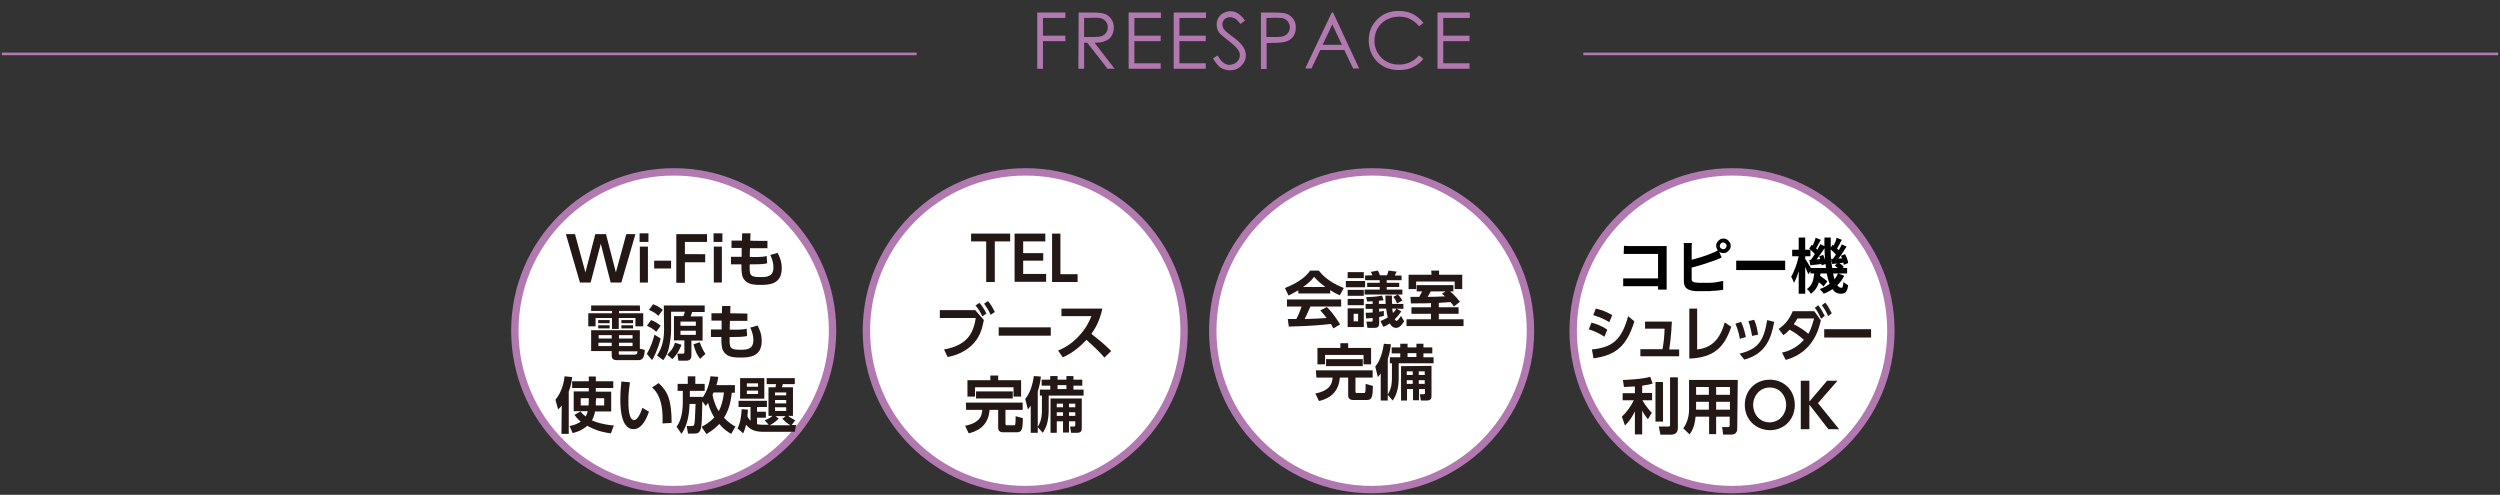 <?xml version="1.0" encoding="utf-8"?>
<!-- Generator: Adobe Illustrator 27.9.4, SVG Export Plug-In . SVG Version: 9.03 Build 54784)  -->
<svg version="1.1" id="レイヤー_1" xmlns="http://www.w3.org/2000/svg" xmlns:xlink="http://www.w3.org/1999/xlink" x="0px"
	 y="0px" viewBox="0 0 960 190" style="enable-background:new 0 0 960 190;" xml:space="preserve">
<rect x="0" y="0" width="960" height="190" fill="#333333" stroke="none"/>
<style type="text/css">
	.st0{fill:none;stroke:#B179B0;stroke-miterlimit:10;}
	.st1{fill:#FFFFFF;stroke:#B179B0;stroke-width:2.84;stroke-miterlimit:10;}
	.st2{fill:#231815;}
	.st3{fill:#B179B0;}
</style>
<g id="レイヤー_1_00000065050360286760417680000004577548701123976090_">
	<line class="st0" x1="0.7" y1="20.7" x2="352" y2="20.7"/>
	<line class="st0" x1="608" y1="20.7" x2="959.3" y2="20.7"/>
</g>
<g id="レイヤー_2_00000031183318167844960690000008420685010444657034_">
	<path class="st1" d="M454.7,127c0,33.7-27.3,61-61,61c-33.7,0-61-27.3-61-61c0-33.7,27.3-61,61-61C427.3,65.9,454.7,93.3,454.7,127
		z"/>
	<path class="st1" d="M587.7,127c0,33.7-27.3,61-61,61c-33.7,0-61-27.3-61-61c0-33.7,27.3-61,61-61C560.4,65.9,587.7,93.3,587.7,127
		z"/>
	<g>
		<path class="st2" d="M382,108.3h-3.3V92.7h-5.8v-3h15v3H382L382,108.3L382,108.3z"/>
		<path class="st2" d="M400.6,97.2v2.9h-7.7v5.1h8.8v3h-12.1V89.7h11.8v3h-8.5v4.5H400.6z"/>
		<path class="st2" d="M407.2,89.7v15.6h6.6v3h-9.8V89.7H407.2z"/>
		<path class="st2" d="M374.4,119l3.4,3.9c-0.6,3-1.3,6-3.8,8.8c-1.9,2.2-5.3,4.5-10.1,5.4l-1.4-2.9c9.6-1.7,11.4-7.1,12.2-12.1
			h-13.8v-3H374.4z M376.1,116.3c1.1,1.2,1.8,2.4,2.7,4.1l-1.6,1.1c-0.8-1.8-1.4-2.7-2.6-4.2L376.1,116.3z M379.4,115.6
			c1.1,1.3,1.7,2.4,2.6,4.2l-1.6,1.1c-0.8-1.8-1.4-2.7-2.5-4.3L379.4,115.6z"/>
		<path class="st2" d="M403.5,125.7v3.2h-20v-3.2H403.5z"/>
		<path class="st2" d="M423.3,118.5c-1,4.7-2.7,7.6-4.2,9.7c3.5,2.8,4.8,3.8,7.6,6.6l-2.6,2.5c-1.4-1.6-3.4-3.7-6.9-6.8
			c-2.2,2.4-5.5,5.2-9.1,6.7l-1.8-2.6c3.4-1.4,5.7-3.1,8.2-5.8c2.5-2.7,3.7-5.2,4.6-7.4h-11.5v-2.9L423.3,118.5L423.3,118.5z"/>
		<path class="st2" d="M370.9,154.6h21.8v2.8h-6.6v5.4c0,0.5,0.3,0.5,0.6,0.5h2.6c0.6,0,0.7,0,0.7-3.5l2.8,0.8
			c-0.1,4.1-0.3,5.4-2.3,5.4h-5.2c-0.4,0-2,0-2-1.7v-6.9H380c-0.5,6.9-5.7,8.4-8,9l-1.4-2.9c5.6-1.1,6.5-3.8,6.6-6.1h-6.2
			L370.9,154.6L370.9,154.6z M380.3,144.2h3v1.8h8.8v6.3h-2.9v-3.6h-14.8v3.6h-2.9V146h8.8V144.2z M374.8,150.3h14.1v2.7h-14.1
			V150.3z"/>
		<path class="st2" d="M398.5,164v2.2h-2.7v-10.4c-0.5,0.7-0.7,0.9-1.1,1.4l-1-4c2.6-3.2,3.1-7.7,3.3-8.8l2.7,0.2
			c-0.1,1-0.3,2.9-1.2,5.7v13.6c1.6-2.5,1.6-5.1,1.6-6.3v-5.7h-0.8v-2.3h4v-1.5H400v-2.3h3.3v-1.4h2.8v1.4h3.4v-1.4h2.7v1.4h3.4v2.3
			h-3.4v1.5h3.9v2.3h-13.4v5.5c0,3.2-0.5,6.3-2.3,8.8L398.5,164z M415.4,152.9v11.4c0,1.2-0.2,1.9-2,1.9h-2.1l-0.4-2.4h1.2
			c0.7,0,0.8-0.1,0.8-0.7v-1.3h-2.4v4.3h-2.3v-4.3h-2.4v4.4h-2.4v-13.2H415.4z M405.8,155v1.4h2.4V155H405.8z M405.8,158.3v1.4h2.4
			v-1.4H405.8z M406.1,147.9v1.5h3.4v-1.5H406.1z M410.5,155v1.4h2.4V155H410.5z M410.5,158.3v1.4h2.4v-1.4H410.5z"/>
	</g>
	<path class="st1" d="M319.7,127c0,33.7-27.3,61-61,61c-33.7,0-61-27.3-61-61c0-33.7,27.3-61,61-61C292.4,65.9,319.7,93.3,319.7,127
		z"/>
	<g>
		<path class="st2" d="M226.8,108.5h-4.1l-5.4-18.6h3.5l4,14.7l3.8-14.7h4.1l3.8,14.7l4-14.7h3.5l-5.4,18.6h-4.1l-3.8-14.9
			L226.8,108.5z"/>
		<path class="st2" d="M249,92.9h-3.4v-3.3h3.4V92.9z M248.8,108.5h-3.1V94.7h3.1V108.5z"/>
		<path class="st2" d="M257.7,100.1v3h-6.5v-3H257.7z"/>
		<path class="st2" d="M270.8,97.7v3H263v7.9h-3.3V89.9h11.8v3H263v4.7H270.8z"/>
		<path class="st2" d="M277.4,92.9H274v-3.3h3.4V92.9z M277.2,108.5h-3.1V94.7h3.1V108.5z"/>
		<path class="st2" d="M294.7,92.5v2.8H288l-0.1,3.4h1.4c2.9,0,4.2-0.1,5.1-0.4l0.2,2.8c-1.1,0.3-2.6,0.4-5.2,0.4h-1.5
			c-0.1,4.1-0.1,4.9,4.1,4.9c2.4,0,5-0.1,5-3.7c0-1.8-0.5-3.3-1.2-4.8l2.8-0.8c0.9,1.7,1.6,3.5,1.6,5.9c0,6.3-5,6.4-8.3,6.4
			c-3.3,0-5.3-0.5-6.5-2.6c-0.6-1.1-0.7-2.7-0.7-5.3h-4v-2.9h4.1l0-3.4h-3.9v-2.8h4l0.1-2.8l3.2,0l-0.1,2.8
			C288.1,92.5,294.7,92.5,294.7,92.5z"/>
		<path class="st2" d="M245.8,119.4h-8.1v0.9h9.3v5H244v-3.2h-6.4v4.2H235v-4.2h-6.3v3.2h-2.8v-5h9.1v-0.9h-8v-2.1h18.7L245.8,119.4
			L245.8,119.4z M247.6,134.4c-0.2,2.7-0.7,3.9-2.5,3.9h-7.9c-1.3,0-2.3-0.2-2.3-1.7v-1.8H227v-8h18.7v7.1L247.6,134.4z
			 M234.1,122.9v1.2h-4.4v-1.2H234.1z M234.1,124.9v1.2h-4.4v-1.2H234.1z M234.9,131.6h-5.1v1.3h5.1V131.6z M234.9,128.7h-5v1.3h5
			V128.7z M242.9,128.7h-5.2v1.3h5.2V128.7z M242.9,131.6h-5.2v1.3h5.2V131.6z M243.8,136.1c0.6,0,0.9,0,1-1.2h-7.2v0.7
			c0,0.5,0.1,0.6,0.5,0.6H243.8z M243.1,122.9v1.2h-4.5v-1.2H243.1z M243.1,124.9v1.2h-4.5v-1.2H243.1z"/>
		<path class="st2" d="M253.7,130c-0.3,1.1-1.2,4.7-3.3,8.3l-2-2.4c1.7-3,2.5-5.7,2.9-7.4L253.7,130z M250,122.9
			c1.6,0.6,2.7,1.3,3.7,2.2l-1.7,2.3c-1.3-1.2-2.5-1.8-3.6-2.3L250,122.9z M250.8,116.8c2.2,0.9,3.2,1.7,3.7,2.2l-1.7,2.3
			c-0.6-0.6-1.6-1.5-3.6-2.3L250.8,116.8z M254.9,117.3h15.7v2.5h-4.8c-0.1,0.2-0.5,1.4-0.6,1.7h4.6v9.3h-4.3v5.8
			c0,1.9-1.6,1.9-2,1.9h-3l-0.4-2.7h1.9c0.7,0,0.8-0.1,0.8-0.7v-4.4h-4v-9.3h3.6c0.3-0.7,0.4-1,0.6-1.7h-5.3v7.2
			c0,2.1-0.4,4.7-0.9,6.9c-0.4,1.7-1,3-2.1,4.5l-2.4-1.8c2.2-3.2,2.7-6.9,2.7-9.9L254.9,117.3L254.9,117.3z M261.7,132.4
			c-0.3,0.7-1.3,3.4-3.5,5.5l-2-1.7c0.7-0.7,2.2-2,3-4.6L261.7,132.4z M261.3,123.5v1.6h5.9v-1.6H261.3z M261.3,127v1.6h5.9V127
			C267.2,127,261.3,127,261.3,127z M268.8,137.8c-1.3-1.8-1.9-3.2-2.5-5.6l2.4-0.8c0.2,0.5,0.9,2.7,2.2,4.5L268.8,137.8z"/>
		<path class="st2" d="M287,120.4v2.8h-6.7l-0.1,3.4h1.4c2.9,0,4.2-0.1,5.1-0.4l0.2,2.8c-1.1,0.3-2.6,0.4-5.2,0.4h-1.5
			c-0.1,4.1-0.1,4.9,4.1,4.9c2.4,0,5-0.1,5-3.7c0-1.8-0.5-3.3-1.2-4.8l2.8-0.8c0.9,1.7,1.6,3.5,1.6,5.9c0,6.3-5,6.4-8.3,6.4
			c-3.3,0-5.3-0.5-6.5-2.6c-0.6-1.1-0.7-2.7-0.7-5.3h-4v-2.9h4.1l0-3.4h-3.9v-2.8h4l0.1-2.8l3.2,0l-0.1,2.8L287,120.4L287,120.4z"/>
		<path class="st2" d="M215.7,155.7c-0.6,0.8-0.8,1-1.4,1.5l-1-3.7c2.5-3.1,3.3-6.9,3.5-9l2.9,0.3c-0.1,1-0.3,3-1.3,5.6v16.2h-2.8
			L215.7,155.7L215.7,155.7z M228.8,149v1.4h5.9v7.6h-6.2c-0.1,0.6-0.4,2.1-1.2,3.4c1.4,0.7,4.1,1.6,8.4,2l-1.1,3
			c-1.7-0.2-5.2-0.7-9.1-2.9c-2.3,2-4.4,2.5-5.6,2.8l-1.2-2.7c0.8-0.2,2.6-0.5,4.3-1.7c-1.4-1.1-1.9-1.9-2.4-2.6l2.3-1.3
			c0.4,0.5,0.9,1.1,2,1.9c0.5-0.8,0.7-1.7,0.8-2h-5.4v-7.6h5.8V149h-6.4v-2.6h6.4v-1.8h2.7v1.8h6.7v2.6L228.8,149L228.8,149z
			 M226.1,152.9H223v2.8h3c0-0.4,0.1-1,0.1-2V152.9z M228.8,153.8c0,0.7,0,1.5,0,1.9h3.2v-2.8h-3.1V153.8z"/>
		<path class="st2" d="M241.9,146.8c-0.2,1.6-0.6,4-0.6,7.1c0,2.4,0.1,7.4,2.2,7.4c1.3,0,2.5-2.6,3.2-4.7l2.5,1.5
			c-1.2,3.5-3.1,6.7-5.9,6.7c-4.3,0-5.1-6.4-5.1-11.3c0-2.5,0.2-5.1,0.4-7L241.9,146.8z M254.4,162.6c0.1-3,0.3-10.2-4-13.8l2.5-1.7
			c3.5,3.2,5,6.4,5,15.3L254.4,162.6z"/>
		<path class="st2" d="M269.4,163.9c1-0.5,3-1.6,4.9-3.6c-0.6-1-1.7-2.8-2.4-5.6c-0.4,0.5-0.5,0.7-0.9,1.2l-1.3-1.8
			c-0.2,11.2-0.2,12.4-3.3,12.4h-2.2l-0.5-2.9h1.9c0.7,0,0.9-0.3,1-0.6c0.2-0.8,0.3-2.5,0.5-7.9h-2.3c-0.2,6.4-1.7,9.4-3.1,11.5
			l-1.9-2.7c0.9-1.3,2.4-3.7,2.4-9.8v-4h-2v-2.7h3.9v-2.9h2.9v2.9h3.6v2.7h-5.7v2.3h4.9v0.3c0.9-1.3,2.5-4.1,3-8.2l3,0.2
			c-0.1,0.8-0.2,1.7-0.7,3.2h7.1v2.9h-1.2c-0.4,4.4-1.6,7.5-3,9.6c1.9,2,3.5,2.9,4.4,3.4l-1.6,2.8c-0.9-0.5-2.6-1.4-4.6-3.8
			c-1.8,2-3.7,3.1-4.9,3.9L269.4,163.9z M274,150.7c-0.1,0.2-0.3,0.7-0.4,0.9c0.7,3.5,1.9,5.6,2.4,6.3c0.9-1.7,1.6-3.8,2-7.2H274z"
			/>
		<path class="st2" d="M293.6,161.4c1.7-0.6,2.6-1.3,3-1.7h-1.5v-11h2.7c0.1-0.5,0.2-1.1,0.2-1.2h-3.6v-2.3h10.8v2.3h-4.6
			c-0.1,0.4-0.2,0.8-0.3,1.2h4.2v11h-1.8c0.8,0.7,1.7,1.2,2.7,1.7l-1.4,1.8h1.7l-0.5,2.6h-12.4c-3.3,0-5-1.1-6.3-2.7
			c-0.5,2-0.9,2.7-1.1,3.3l-2.2-1.9c0.5-0.9,1.4-2.9,1.6-7.4l2.4,0.2c0,0.6-0.1,1.3-0.2,2.5c0.3,0.7,0.8,1.4,1.2,1.8v-5.3h-4.6v-2.4
			h10.9v2.4h-3.8v1.8h3.4v2.3h-3.4v2.5c0.6,0.1,1.3,0.2,2,0.2h2.5L293.6,161.4z M284.2,145.2h9.3v7.9h-9.3V145.2z M286.8,147.2v1.3
			h4.3v-1.3H286.8z M286.8,150v1.3h4.3V150H286.8z M299,160.7c-1.2,1.4-3,2.4-3.4,2.6h7.9c-1.2-0.7-2-1.4-3.1-2.5l1.3-1h-3.9
			L299,160.7z M297.6,150.7v1.1h4.3v-1.1H297.6z M297.6,153.6v1.3h4.3v-1.3H297.6z M297.6,156.4v1.4h4.3v-1.4H297.6z"/>
	</g>
	<g>
		<g>
			<path class="st2" d="M498.5,111.5c-1.9,1.1-3,1.6-3.7,2l-1.4-2.9c5.7-2.2,8.4-4.8,9.7-6.7h3.3c1.3,1.6,3.5,4.2,9.6,6.7l-1.5,2.8
				c-0.7-0.3-1.9-0.8-3.7-2v1.3h-12.2L498.5,111.5L498.5,111.5z M512,126.1c-0.3-0.5-0.4-0.8-0.9-1.7c-3,0.3-6.8,0.8-16.2,1
				l-0.4-2.9c0.3,0,2.8,0,3.3,0c0.7-1.3,1.5-3.2,2-4.8h-5.6V115H515v2.7h-11.8c-0.9,2.1-1.5,3.4-2.2,4.8c0.7,0,4.6-0.1,8.4-0.4
				c-0.5-0.7-1.1-1.5-2.4-2.9l2.5-1.3c2.7,2.6,4.6,5.9,5.1,6.7L512,126.1z M508.9,110.2c-2.5-1.9-3.7-3.2-4.3-3.9
				c-1.1,1.6-2.8,2.9-4.2,3.9H508.9z"/>
			<path class="st2" d="M524.2,107.9v2.4h-7.4v-2.4H524.2z M523.7,104.5v2.3h-6.2v-2.3H523.7z M523.7,111.3v2.3h-6.2v-2.3H523.7z
				 M523.7,114.8v2.4h-6.2v-2.4H523.7z M523.7,118.4v7.2h-6.2v-7.2H523.7z M521.5,120.5h-1.7v2.9h1.7V120.5z M536.3,118.5l1.8,1.1
				c-0.9,1.3-1.5,2-2.5,3c0.2,0.4,0.5,0.6,0.7,0.6c0.4,0,1-0.9,1.7-1.9l1.2,2.1c-0.7,1-1.6,2.5-3.1,2.5c-1.1,0-1.9-0.7-2.4-1.7
				c-1.2,0.8-1.7,1-2.5,1.3l-1.1-2.2c1.4-0.6,2-0.9,2.8-1.4c-0.3-1.1-0.5-2.5-0.6-3.4h-2.7v1.2c1.2-0.2,1.4-0.2,1.8-0.3v1.9
				c-0.7,0.2-1.1,0.3-1.8,0.4v2.6c0,1.6-1.3,1.6-1.8,1.6h-2.7l-0.4-2.4h1.8c0.3,0,0.6,0,0.6-0.5v-0.9c-0.8,0.1-1.3,0.1-2.5,0.2
				l-0.2-2.2c1,0,1.2,0,2.7-0.1v-1.4h-2.7v-1.9h2.7v-1c-1.2,0-1.7,0.1-2.1,0.1l-0.4-1.7c0.6,0,4-0.1,6.1-0.6l0.6,1.8
				c-0.9,0.1-1.2,0.1-1.8,0.2v1.2h2.6c-0.1-1.4-0.1-2.3-0.1-3.2h2.5c0,1.5,0,2,0.1,3.2h4.3v1.9L536.3,118.5L536.3,118.5z M527,105.7
				c-0.1-0.4-0.3-0.7-0.6-1.3l2.7-0.5c0.4,0.7,0.7,1.5,0.8,1.8h2.7c0.2-0.5,0.4-0.9,0.6-1.8l3.1,0.4c-0.3,0.6-0.4,0.9-0.7,1.5h2.6
				v1.8h-5.7v1h4.8v1.6h-4.8v1h6v1.9h-14.5v-1.9h5.8v-1h-4.8v-1.6h4.8v-1h-5.6v-1.8L527,105.7L527,105.7z M534.6,118.5
				c0.1,0.5,0.1,1.1,0.3,1.7c0.7-0.7,1-1.1,1.3-1.7H534.6z M536.5,116.5c-0.6-1.3-0.9-1.8-1.5-2.5l1.8-0.9c0.3,0.3,1,1,1.7,2.3
				L536.5,116.5z"/>
			<path class="st2" d="M558.3,117.7c-0.3-0.5-0.6-0.9-1.3-1.7c-1.1,0.1-1.3,0.1-4.5,0.3v1.7h7.6v2.5h-7.6v2.1h9.5v2.6h-21.9v-2.6
				h9.4v-2.1h-7.5v-2.5h7.5v-1.6c-2,0.1-3,0.1-7.7,0.1l-0.2-2.5c0.2,0,2.9,0,3.4,0c0.4-0.7,0.7-1.4,1.1-2.1h-2.1v-2.4h14.1v2.4h-1.3
				c0.5,0.4,2.3,1.9,3.8,4L558.3,117.7z M549.6,103.9h3v1.6h8.9v5.5h-2.9v-2.9h-14.8v2.9h-2.9v-5.5h8.8L549.6,103.9L549.6,103.9z
				 M555.1,111.9h-5.7c-0.4,0.9-0.6,1.1-1.2,2.1c1.8,0,4.9-0.1,6.7-0.2c-0.5-0.4-0.8-0.7-1.2-1L555.1,111.9z"/>
			<path class="st2" d="M505.3,142.2h21.8v2.8h-6.6v5.4c0,0.5,0.3,0.5,0.6,0.5h2.6c0.6,0,0.7,0,0.7-3.5l2.8,0.8
				c-0.1,4.1-0.3,5.4-2.3,5.4h-5.2c-0.4,0-2,0-2-1.7V145h-3.2c-0.5,6.9-5.7,8.4-8,9l-1.4-2.9c5.6-1.1,6.5-3.8,6.6-6.1h-6.2
				L505.3,142.2L505.3,142.2z M514.7,131.8h3v1.8h8.8v6.3h-2.9v-3.6h-14.8v3.6h-2.9v-6.3h8.8L514.7,131.8L514.7,131.8z M509.2,137.9
				h14.1v2.7h-14.1L509.2,137.9L509.2,137.9z"/>
			<path class="st2" d="M532.9,151.6v2.2h-2.7v-10.4c-0.5,0.7-0.7,0.9-1.1,1.4l-1-4c2.6-3.2,3.1-7.7,3.3-8.8l2.7,0.2
				c-0.1,1-0.3,2.9-1.2,5.7v13.6c1.6-2.5,1.6-5.1,1.6-6.3v-5.7h-0.8v-2.3h4v-1.5h-3.3v-2.3h3.3v-1.4h2.8v1.4h3.4v-1.4h2.7v1.4h3.4
				v2.3h-3.4v1.5h3.9v2.3h-13.4v5.5c0,3.2-0.5,6.3-2.3,8.8L532.9,151.6z M549.7,140.5v11.4c0,1.2-0.2,1.9-2,1.9h-2.1l-0.4-2.4h1.2
				c0.7,0,0.8-0.1,0.8-0.7v-1.3h-2.3v4.3h-2.3v-4.3h-2.3v4.4h-2.3v-13.2L549.7,140.5L549.7,140.5z M540.2,142.6v1.4h2.3v-1.4H540.2z
				 M540.2,146v1.4h2.3V146H540.2z M540.5,135.6v1.5h3.4v-1.5H540.5z M544.8,142.6v1.4h2.3v-1.4H544.8z M544.8,146v1.4h2.3V146
				H544.8z"/>
		</g>
	</g>
	<path class="st1" d="M726.1,127c0,33.7-27.3,61-61,61c-33.7,0-61-27.3-61-61c0-33.7,27.3-61,61-61C698.8,65.9,726.1,93.3,726.1,127
		z"/>
	<g>
		<g>
			<path class="st2" d="M616.1,129.3c-2.3-1.5-4.2-2.3-6-2.8l1-2.6c1.2,0.3,3.5,0.9,6.1,2.7L616.1,129.3z M611.3,134.2
				c7.7-0.8,11.4-3.5,13.9-12.8l2.4,2c-2.9,9.4-7,13-15.7,14.2L611.3,134.2z M618,123.7c-2.2-1.3-4-2-6.2-2.7l1-2.5
				c2.3,0.5,4,1.2,6.3,2.5L618,123.7z"/>
			<path class="st2" d="M644.8,134.1v2.7h-14.9v-2.7h8.5c0.5-2.9,0.7-4.6,0.8-7.9h-7.5v-2.7h10.3c-0.2,5-0.8,9.3-1,10.7H644.8z"/>
			<path class="st2" d="M651.7,134.2c4.9-0.6,8.5-3,10.6-10.4l2.5,1.7c-2.7,7.9-6.6,11.8-16.1,12.2v-19.2h3L651.7,134.2L651.7,134.2
				z"/>
			<path class="st2" d="M668.1,130.1c-0.3-2-0.9-3.9-1.7-5.8l2.2-0.7c1,2.2,1.6,4.7,1.8,5.8L668.1,130.1z M668,135.8
				c7-1.7,9.3-4.8,10.6-12.9l2.7,0.7c-1.1,5.8-2.9,12.2-11.5,14.5L668,135.8z M672.8,129c-0.3-1.5-0.6-3.5-1.4-5.7l2.2-0.5
				c0.8,1.7,1.3,4.1,1.5,5.7L672.8,129z"/>
			<path class="st2" d="M684.3,135.4c4.6-1,7.1-3.5,8.4-4.9c-2-1.7-3.1-2.6-5.5-3.9c-0.6,0.6-1.2,1.3-2.4,2.1l-1.8-2.4
				c2.7-1.8,4.3-4.1,5.4-6.8h8.3l2.5,3.5c-0.6,2.6-2.6,12.3-13.5,15.2L684.3,135.4z M690.2,122.3c-0.4,0.8-0.7,1.2-1.4,2.2
				c2.4,1.2,4.4,2.6,5.6,3.7c1.3-2.2,1.9-4.9,2.2-5.9C696.5,122.3,690.2,122.3,690.2,122.3z M698.2,117.2c1,1.3,1.6,2.3,2.5,4.1
				l-1.4,1.1c-0.8-1.7-1.3-2.7-2.4-4.2L698.2,117.2z M700.9,116.2c1.1,1.3,1.5,2.3,2.5,4.1l-1.4,1.1c-0.8-1.8-1.4-2.8-2.4-4.2
				L700.9,116.2z"/>
			<path class="st2" d="M718.5,126.4v3.2h-18v-3.2C700.5,126.4,718.5,126.4,718.5,126.4z"/>
			<path class="st2" d="M627.8,148.4c-1,0-3.3,0.2-4.2,0.2l-0.4-2.7c0.5,0,7.1-0.2,10.5-1.2l0.9,2.6c-1,0.3-1.9,0.5-4,0.8v2.8h3.8
				v2.8h-3.7c0.2,0.4,1.5,2.7,3.6,4.8l-1.5,2.5c-0.4-0.5-1.3-1.6-2.2-3.3v9.1h-2.8V158c-1.3,2.7-2.7,4.3-3.8,5.4l-1.2-3.4
				c1.9-1.8,3.4-3.9,4.6-6.3h-4.3V151h4.7L627.8,148.4L627.8,148.4z M638.6,146.7v15.2h-2.9v-15.2H638.6z M644.3,144.9v19.5
				c0,2.3-1.8,2.5-2.5,2.5h-4.2l-0.6-3.1h3.6c0.6,0,0.7-0.2,0.7-0.6v-18.3L644.3,144.9L644.3,144.9z"/>
			<path class="st2" d="M667.1,164.6c0,1.9-1.3,2.3-2.5,2.3h-2.9l-0.4-2.9h2.3c0.3,0,0.6,0,0.6-0.6V160H659v6.7h-2.7V160h-5.2
				c-0.3,3.2-1.1,5.2-2.3,6.8l-2.4-2.3c1.2-1.8,2.2-4.1,2.2-7.4v-11.2h18.7L667.1,164.6L667.1,164.6z M656.2,148.6h-4.9v3h4.9V148.6
				z M656.2,154.3h-4.9v3h4.9V154.3z M664.2,148.6H659v3h5.3V148.6z M664.2,154.3H659v3h5.3V154.3z"/>
			<path class="st2" d="M670,155.5c0-5.8,4.3-9.7,9.6-9.7c5.3,0,9.6,3.9,9.6,9.7c0,5.8-4.3,9.7-9.6,9.7
				C674.3,165.1,670,161.2,670,155.5z M685.9,155.5c0-3.4-2.4-6.7-6.3-6.7c-3.9,0-6.4,3.3-6.4,6.7c0,3.4,2.4,6.7,6.4,6.7
				C683.5,162.1,685.9,158.8,685.9,155.5z"/>
			<path class="st2" d="M694.8,154.2l6.8-8h4l-7.5,8.6l8.1,10h-4.1l-7.3-9.4v9.4h-3.3v-18.6h3.3V154.2z"/>
			<g>
				<path d="M623.3,106.9c0.4,0,0.8,0,1.3,0s1,0,1.5,0h12.4v3h-12.3c-0.4,0-1,0-1.5,0c-0.6,0-1.1,0-1.4,0v-3.3L623.3,106.9z
					 M623.6,94.4c0.4,0,0.9,0,1.4,0.1c0.5,0,1,0,1.4,0H638c0.3,0,0.7,0,1.1,0c0.4,0,0.7,0,0.9,0c0,0.3,0,0.6,0,1c0,0.4,0,0.8,0,1.1
					v11.9c0,0.4,0,0.9,0,1.4s0,1,0,1.3h-3.3c0-0.3,0-0.7,0-1.1c0-0.4,0-0.8,0-1.2V97.5h-10.3c-0.5,0-1,0-1.6,0c-0.5,0-1,0-1.3,0
					L623.6,94.4L623.6,94.4z"/>
				<path d="M649.7,93.1c0,0.4-0.1,0.8-0.1,1.2s0,0.9,0,1.2v11.6c0,0.5,0.1,0.8,0.4,1s0.6,0.3,1.1,0.4c0.4,0,0.8,0,1.2,0.1
					c0.5,0,0.9,0,1.4,0s1.3,0,2,0s1.5,0,2.2-0.1c0.7-0.1,1.4-0.1,2.1-0.3c0.7-0.2,1.2-0.2,1.7-0.3v3.4c-0.7,0.1-1.6,0.2-2.5,0.3
					c-1,0-1.9,0.1-2.9,0.2c-1,0-1.9,0-2.8,0s-1.5,0-2.1,0s-1.2-0.1-1.7-0.2c-1-0.2-1.8-0.6-2.3-1.1s-0.8-1.3-0.8-2.3V95.7
					c0-0.2,0-0.4,0-0.7c0-0.3,0-0.6,0-0.9s0-0.6-0.1-0.8h3.4L649.7,93.1z M648.2,100.1c0.7-0.2,1.5-0.3,2.3-0.6
					c0.8-0.2,1.7-0.5,2.5-0.7c0.8-0.3,1.6-0.5,2.4-0.8c0.8-0.3,1.4-0.5,2-0.8c0.4-0.2,0.8-0.3,1.2-0.5s0.8-0.4,1.3-0.7l1.2,2.9
					c-0.4,0.2-0.9,0.4-1.4,0.6s-0.9,0.4-1.3,0.5c-0.7,0.3-1.4,0.5-2.3,0.8c-0.9,0.3-1.8,0.6-2.7,0.9s-1.9,0.5-2.8,0.8
					c-0.9,0.2-1.8,0.5-2.5,0.6L648.2,100.1L648.2,100.1z M659,94.4c0-0.5,0.1-1,0.4-1.4c0.3-0.4,0.6-0.7,1-1s0.9-0.4,1.4-0.4
					s1,0.1,1.4,0.4s0.7,0.6,1,1c0.3,0.4,0.4,0.9,0.4,1.4s-0.1,1-0.4,1.4c-0.3,0.4-0.6,0.7-1,1s-0.9,0.4-1.4,0.4s-1-0.1-1.4-0.4
					s-0.7-0.6-1-1C659.2,95.4,659,94.9,659,94.4z M660.4,94.4c0,0.4,0.1,0.7,0.4,0.9c0.3,0.3,0.6,0.4,0.9,0.4s0.7-0.1,0.9-0.4
					c0.3-0.3,0.4-0.6,0.4-0.9s-0.1-0.7-0.4-0.9c-0.3-0.2-0.6-0.4-0.9-0.4s-0.7,0.1-0.9,0.4S660.4,94.1,660.4,94.4z"/>
				<path d="M666.7,100.1c0.3,0,0.6,0,1.1,0c0.4,0,0.9,0,1.3,0c0.5,0,0.9,0,1.3,0h12.4c0.5,0,1,0,1.5,0s0.9,0,1.2,0v3.6
					c-0.3,0-0.7,0-1.2,0s-1,0-1.5,0h-12.4c-0.7,0-1.3,0-2,0s-1.2,0-1.7,0L666.7,100.1L666.7,100.1z"/>
				<path d="M690.6,97.7l1.4,0.5c-0.1,0.9-0.3,1.8-0.5,2.8s-0.5,1.9-0.7,2.9c-0.3,0.9-0.6,1.8-0.9,2.6c-0.3,0.8-0.7,1.5-1,2.1
					c-0.1-0.3-0.3-0.7-0.5-1.2s-0.4-0.8-0.6-1.1c0.3-0.5,0.6-1.1,0.9-1.8c0.3-0.7,0.6-1.4,0.9-2.2c0.3-0.8,0.5-1.6,0.7-2.3
					c0.2-0.7,0.4-1.5,0.5-2.3H690.6z M688.2,95.9h7v2.5h-7V95.9z M690.7,91.2h2.5v21.6h-2.5V91.2z M693,99.2
					c0.1,0.2,0.3,0.4,0.6,0.8c0.2,0.4,0.5,0.8,0.8,1.3s0.5,0.9,0.8,1.3c0.2,0.4,0.4,0.7,0.5,0.8l-1.3,1.9c-0.1-0.3-0.3-0.7-0.5-1.2
					s-0.4-1-0.6-1.4c-0.2-0.5-0.5-1-0.7-1.4c-0.2-0.4-0.4-0.8-0.5-1.1L693,99.2L693,99.2z M696.7,104h2.4c0,1.2-0.2,2.3-0.4,3.4
					c-0.2,1.1-0.6,2.1-1.1,3c-0.5,0.9-1.3,1.7-2.2,2.4c-0.2-0.3-0.4-0.6-0.7-1c-0.3-0.4-0.6-0.6-0.9-0.8c0.8-0.5,1.4-1.2,1.8-1.9
					c0.4-0.7,0.7-1.5,0.8-2.4C696.6,105.8,696.7,105,696.7,104L696.7,104z M694.7,95.5l1-1.5c0.5,0.3,1,0.7,1.5,1.2s0.9,0.9,1.2,1.2
					l-1.1,1.7c-0.2-0.4-0.6-0.8-1.1-1.3s-1-0.9-1.4-1.3L694.7,95.5z M694.8,99.8c0.7,0,1.5-0.1,2.4-0.2c0.9,0,1.8-0.1,2.8-0.2v1.9
					c-0.8,0.1-1.6,0.2-2.4,0.3c-0.8,0-1.6,0.2-2.4,0.3l-0.4-2L694.8,99.8z M695.2,102.9h14.1v2.1h-14.1V102.9z M699.1,93.8l1.9,0.9
					c-0.4,0.7-0.9,1.4-1.4,2.1s-1,1.5-1.5,2.1c-0.5,0.7-1,1.3-1.4,1.8l-1.4-0.8c0.4-0.6,0.9-1.2,1.3-1.9c0.5-0.7,0.9-1.5,1.3-2.2
					c0.4-0.8,0.8-1.4,1.1-2.1L699.1,93.8z M697.2,91.3l2,0.8c-0.4,0.6-0.7,1.3-1.1,2c-0.4,0.7-0.7,1.3-1,1.7l-1.5-0.6
					c0.2-0.4,0.4-0.8,0.6-1.2s0.4-0.9,0.6-1.4C697,92.1,697.1,91.7,697.2,91.3z M697,107.3l1.4-1.7c0.4,0.2,0.8,0.5,1.2,0.8
					s0.8,0.6,1.2,0.9s0.7,0.6,0.9,0.8l-1.5,1.9c-0.2-0.3-0.5-0.5-0.9-0.9c-0.4-0.4-0.7-0.6-1.1-0.9c-0.4-0.3-0.8-0.6-1.2-0.8
					L697,107.3z M698.6,98.4l1.5-0.5c0.3,0.6,0.5,1.2,0.7,1.8c0.2,0.7,0.3,1.2,0.4,1.6l-1.7,0.6c0-0.5-0.2-1.1-0.3-1.7
					C699,99.5,698.8,98.9,698.6,98.4L698.6,98.4z M705.9,105l2.3,0.9c-0.8,1.6-1.9,3-3.2,4.1c-1.4,1.2-2.9,2.1-4.7,2.8
					c-0.1-0.3-0.4-0.6-0.7-0.9s-0.6-0.6-0.8-0.9c1.7-0.6,3.1-1.4,4.3-2.4s2.1-2.2,2.7-3.6H705.9z M700.6,91.2h2.4c0,2.1,0,4.1,0,6
					c0,1.9,0.3,3.7,0.5,5.3s0.5,3,0.8,4.2s0.7,2.1,1.2,2.8c0.5,0.7,1,1,1.5,1s0.5-0.1,0.6-0.4s0.2-0.9,0.3-1.8
					c0.3,0.2,0.6,0.5,0.9,0.7s0.6,0.4,0.9,0.5c-0.1,0.9-0.3,1.5-0.5,2s-0.5,0.8-0.9,1s-0.9,0.3-1.5,0.3c-1,0-1.9-0.4-2.6-1.1
					s-1.3-1.8-1.8-3.2s-0.9-2.9-1.1-4.8c-0.3-1.8-0.5-3.8-0.6-5.9C700.6,95.7,700.5,93.5,700.6,91.2L700.6,91.2z M702.7,95.5l1-1.5
					c0.5,0.3,1,0.7,1.5,1.2s0.9,0.9,1.1,1.2l-1.1,1.7c-0.2-0.4-0.6-0.8-1.1-1.3S703.1,95.9,702.7,95.5L702.7,95.5z M703.1,99.4
					c0.7,0,1.5,0,2.4-0.1c0.9,0,1.8-0.1,2.8-0.2v1.7c-0.8,0.1-1.6,0.2-2.4,0.3c-0.8,0.1-1.6,0.2-2.3,0.3L703.1,99.4L703.1,99.4z
					 M707.2,93.8l1.9,0.9c-0.4,0.6-0.9,1.3-1.3,2s-0.9,1.4-1.4,2c-0.5,0.6-0.9,1.2-1.3,1.7l-1.4-0.8c0.4-0.5,0.8-1.1,1.3-1.8
					c0.4-0.7,0.9-1.4,1.3-2.1s0.8-1.4,1-2L707.2,93.8z M705.2,91.3l2.1,0.8c-0.4,0.6-0.8,1.3-1.1,2c-0.4,0.7-0.7,1.2-1,1.7l-1.5-0.7
					c0.2-0.4,0.4-0.7,0.6-1.2c0.2-0.4,0.4-0.9,0.6-1.3C705.1,92.1,705.2,91.7,705.2,91.3L705.2,91.3z M704.5,102l1.4-1.2
					c0.4,0.2,0.8,0.5,1.2,0.8s0.7,0.6,0.9,0.9l-1.4,1.3c-0.2-0.3-0.5-0.6-0.9-0.9s-0.8-0.6-1.1-0.9H704.5z M707,98.2l1.5-0.6
					c0.3,0.6,0.6,1.2,0.8,1.8c0.2,0.6,0.4,1.2,0.4,1.6l-1.7,0.7c0-0.5-0.2-1-0.4-1.7s-0.4-1.3-0.7-1.8H707z"/>
			</g>
		</g>
	</g>
	<g>
		<g>
			<path class="st3" d="M398.3,4.8h10.8v2.1h-8.6v6.8h8.6v2.1h-8.6v10.6h-2.2L398.3,4.8L398.3,4.8z"/>
			<path class="st3" d="M414.2,4.8h4.3c2.4,0,4,0.1,4.9,0.3c1.3,0.3,2.3,0.9,3.1,1.9s1.2,2.1,1.2,3.6c0,1.2-0.3,2.2-0.8,3.1
				s-1.3,1.6-2.4,2c-1,0.5-2.4,0.7-4.2,0.7l7.7,10h-2.7l-7.8-10h-1.2v10h-2.2L414.2,4.8L414.2,4.8z M416.3,6.9v7.3l3.7,0
				c1.4,0,2.5-0.1,3.2-0.4c0.7-0.3,1.2-0.7,1.6-1.3s0.6-1.3,0.6-2c0-0.7-0.2-1.4-0.6-2c-0.4-0.6-0.9-1-1.5-1.3s-1.7-0.4-3.2-0.4
				L416.3,6.9L416.3,6.9z"/>
			<path class="st3" d="M433.5,4.8h12.3v2.1h-10.2v6.8h10.1v2.1h-10.1v8.5h10.1v2.1h-12.3V4.8z"/>
			<path class="st3" d="M450.8,4.8h12.3v2.1h-10.2v6.8H463v2.1h-10.1v8.5H463v2.1h-12.3V4.8z"/>
			<path class="st3" d="M465.8,22.4l1.8-1.1c1.3,2.4,2.8,3.6,4.5,3.6c0.7,0,1.4-0.2,2-0.5s1.1-0.8,1.5-1.4s0.5-1.2,0.5-1.8
				c0-0.7-0.2-1.4-0.7-2.1c-0.7-1-1.9-2.1-3.7-3.5c-1.8-1.4-2.9-2.3-3.4-2.9c-0.8-1-1.1-2.1-1.1-3.3c0-0.9,0.2-1.8,0.7-2.6
				s1.1-1.4,1.9-1.8c0.8-0.4,1.7-0.7,2.7-0.7c1,0,2,0.3,2.8,0.8s1.8,1.4,2.8,2.8l-1.8,1.3c-0.8-1.1-1.5-1.8-2.1-2.1
				s-1.2-0.5-1.9-0.5c-0.9,0-1.6,0.3-2.1,0.8s-0.8,1.2-0.8,1.9c0,0.5,0.1,0.9,0.3,1.4s0.6,0.9,1.1,1.4c0.3,0.3,1.2,1,2.8,2.2
				c1.9,1.4,3.1,2.6,3.8,3.7s1,2.2,1,3.2c0,1.6-0.6,2.9-1.8,4.1s-2.6,1.7-4.3,1.7c-1.3,0-2.5-0.4-3.6-1
				C467.7,25.2,466.7,24,465.8,22.4z"/>
			<path class="st3" d="M484.1,4.8h4.3c2.5,0,4.1,0.1,5,0.3c1.2,0.3,2.2,0.9,3,1.9c0.8,0.9,1.2,2.1,1.2,3.6c0,1.4-0.4,2.6-1.1,3.6
				c-0.8,0.9-1.8,1.6-3.1,1.9c-1,0.2-2.8,0.4-5.5,0.4h-1.5v10h-2.2V4.8z M486.3,6.9v7.3l3.6,0c1.5,0,2.6-0.1,3.2-0.4
				c0.7-0.3,1.2-0.7,1.6-1.3c0.4-0.6,0.6-1.3,0.6-2c0-0.7-0.2-1.4-0.6-2s-0.9-1-1.5-1.3s-1.7-0.4-3.1-0.4L486.3,6.9L486.3,6.9z"/>
			<path class="st3" d="M511.9,4.8l10,21.5h-2.3l-3.4-7.1H507l-3.4,7.1h-2.4l10.2-21.5H511.9z M511.6,9.4l-3.7,7.8h7.4L511.6,9.4z"
				/>
			<path class="st3" d="M546.6,8.8l-1.7,1.3c-0.9-1.2-2.1-2.1-3.4-2.8s-2.8-0.9-4.3-0.9c-1.7,0-3.3,0.4-4.8,1.2
				c-1.5,0.8-2.6,1.9-3.4,3.3s-1.2,3-1.2,4.7c0,2.6,0.9,4.8,2.7,6.6s4.1,2.6,6.8,2.6c3,0,5.5-1.2,7.6-3.5l1.7,1.3
				c-1.1,1.4-2.4,2.4-4,3.2s-3.4,1.1-5.4,1.1c-3.8,0-6.7-1.3-8.9-3.8c-1.8-2.1-2.7-4.7-2.7-7.7c0-3.2,1.1-5.8,3.3-8s5-3.2,8.3-3.2
				c2,0,3.8,0.4,5.4,1.2C544.2,6.3,545.5,7.4,546.6,8.8z"/>
			<path class="st3" d="M552.1,4.8h12.3v2.1h-10.2v6.8h10.1v2.1h-10.1v8.5h10.1v2.1h-12.3V4.8z"/>
		</g>
	</g>
</g>
</svg>
